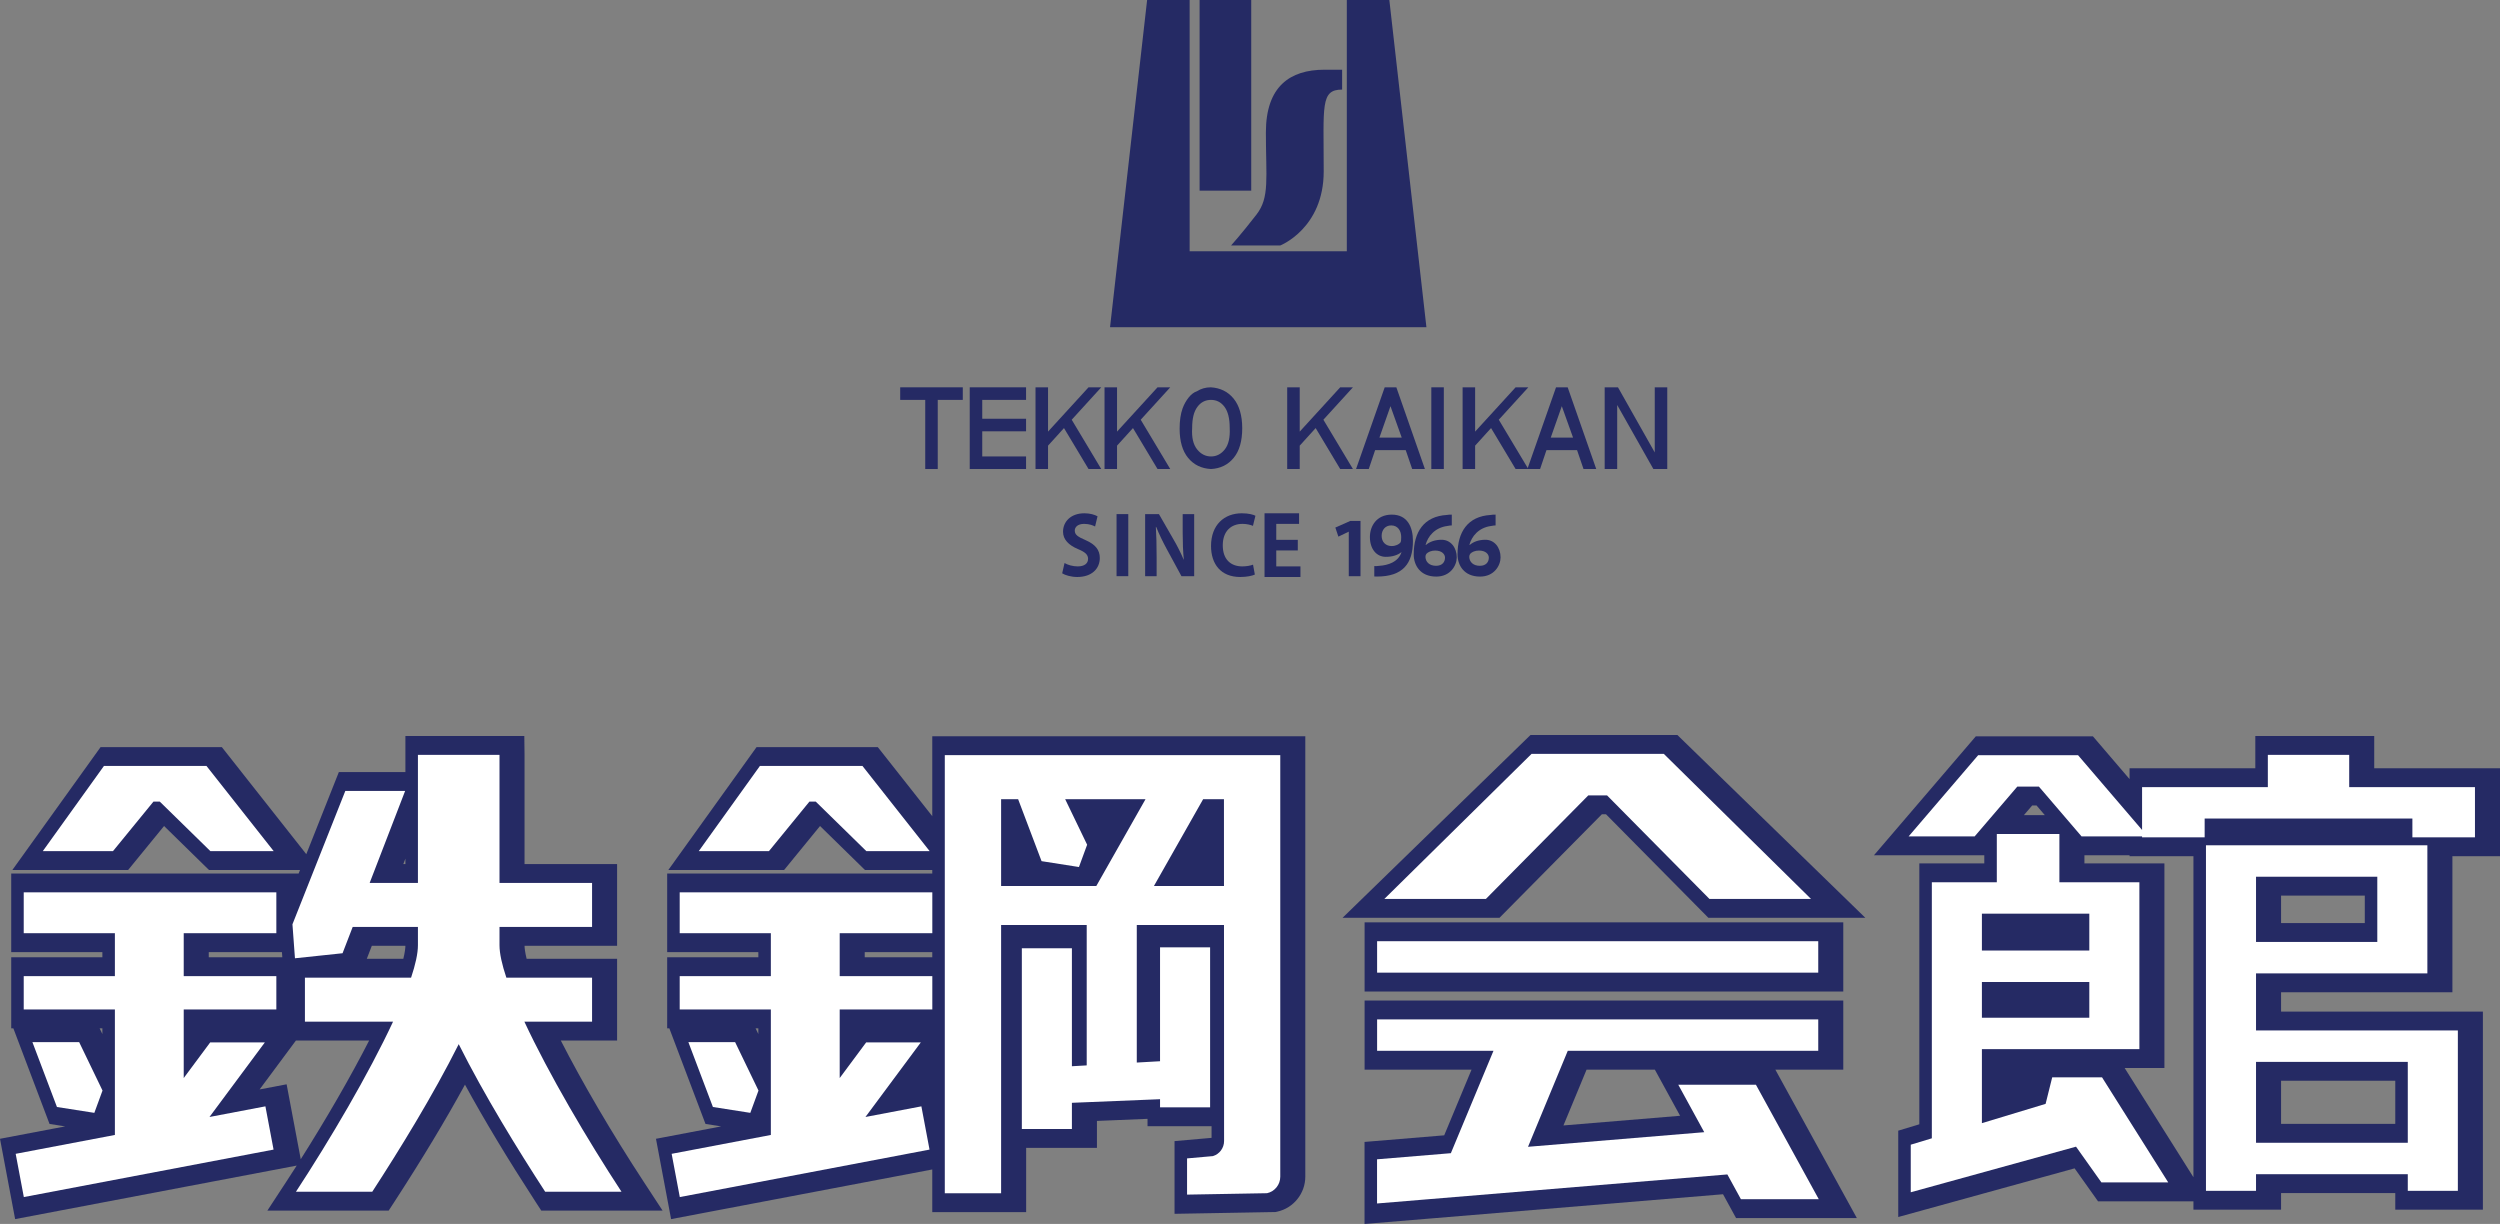 <?xml version="1.0" standalone="no"?>
<!-- Generator: Adobe Fireworks 10, Export SVG Extension by Aaron Beall (http://fireworks.abeall.com) . Version: 0.6.1  -->
<!DOCTYPE svg PUBLIC "-//W3C//DTD SVG 1.1//EN" "http://www.w3.org/Graphics/SVG/1.1/DTD/svg11.dtd">
<svg id="Untitled-%u30DA%u30FC%u30B8%201" viewBox="0 0 288 141" style="background-color:#ffffff00" version="1.1"
	xmlns="http://www.w3.org/2000/svg" xmlns:xlink="http://www.w3.org/1999/xlink" xml:space="preserve"
	x="0px" y="0px" width="288px" height="141px"
>
	<rect x="0" y="0" width="288" height="141" fill="#808080" stroke="none"/>
	<g id="%u30EC%u30A4%u30E4%u30FC%201">
		<g>
			<g>
				<path d="M 74.124 136.092 C 70.509 130.57 67.092 124.736 64.606 119.872 L 71.089 119.872 L 71.089 110.455 L 60.668 110.455 C 60.482 109.698 60.434 109.225 60.428 108.957 L 71.089 108.957 L 71.089 99.539 L 60.427 99.539 L 60.427 86.959 L 60.401 84.786 L 46.703 84.786 L 46.703 88.939 L 39.037 88.939 L 35.285 98.401 L 25.555 86.066 L 11.587 86.066 L 1.424 100.223 L 14.76 100.223 L 18.9 95.156 L 24.077 100.223 L 34.563 100.223 L 34.403 100.627 L 1.292 100.627 L 1.292 109.682 L 11.793 109.682 L 11.793 110.275 L 1.292 110.275 L 1.292 118.462 L 1.538 118.462 L 5.706 129.477 L 7.51 129.761 L 0 131.188 L 1.743 140.441 L 34.18 134.275 C 33.791 134.883 33.401 135.49 33.007 136.092 L 30.802 139.459 L 44.777 139.459 L 45.417 138.475 C 48.624 133.539 51.354 129.008 53.565 124.951 C 55.776 129.008 58.506 133.54 61.713 138.475 L 62.353 139.459 L 76.328 139.459 L 74.124 136.092 ZM 11.793 119.121 L 11.475 118.462 L 11.793 118.462 L 11.793 119.121 ZM 24.049 109.682 L 32.478 109.682 L 32.522 110.275 L 24.049 110.275 L 24.049 109.682 ZM 34.645 133.542 L 33.019 124.911 L 29.907 125.503 L 34.087 119.872 L 42.524 119.872 C 40.418 123.993 37.642 128.809 34.645 133.542 ZM 46.462 110.455 L 42.255 110.455 L 42.833 108.957 L 46.703 108.957 C 46.696 109.225 46.648 109.698 46.462 110.455 ZM 46.703 99.539 L 46.463 99.539 L 46.703 98.915 L 46.703 99.539 Z" fill="#252a64"/>
				<g>
					<path d="M 2.733 107.508 L 13.235 107.508 L 13.235 112.449 L 2.733 112.449 L 2.733 116.288 L 13.235 116.288 L 13.235 130.747 L 1.806 132.92 L 2.745 137.902 L 31.514 132.433 L 30.575 127.451 L 24.132 128.676 L 30.51 120.085 L 24.214 120.085 L 21.165 124.191 L 21.165 116.288 L 31.835 116.288 L 31.835 112.449 L 21.165 112.449 L 21.165 107.508 L 31.835 107.508 L 31.835 102.8 L 2.733 102.8 L 2.733 107.508 Z" fill="#ffffff"/>
					<path d="M 9.118 120.052 L 3.733 120.052 L 6.56 127.525 L 10.868 128.201 L 11.81 125.631 L 9.118 120.052 Z" fill="#ffffff"/>
					<path d="M 17.678 92.346 L 18.407 92.346 L 24.235 98.05 L 31.528 98.05 L 23.788 88.239 L 11.973 88.239 L 4.93 98.05 L 13.016 98.05 L 17.678 92.346 Z" fill="#ffffff"/>
					<path d="M 60.41 117.699 L 68.206 117.699 L 68.206 112.628 L 58.333 112.628 C 57.829 111.121 57.543 109.843 57.543 108.891 L 57.543 106.783 L 68.206 106.783 L 68.206 101.713 L 57.543 101.713 L 57.543 86.959 L 57.517 86.959 L 48.171 86.959 L 48.145 86.959 L 48.145 101.713 L 42.585 101.713 L 46.672 91.112 L 39.782 91.112 L 33.69 106.479 L 33.979 110.393 L 39.462 109.813 L 40.63 106.783 L 48.145 106.783 L 48.145 108.891 C 48.145 109.843 47.859 111.121 47.356 112.628 L 35.127 112.628 L 35.127 117.699 L 45.278 117.699 C 42.461 123.747 38.026 131.278 34.093 137.287 L 42.885 137.287 C 46.048 132.42 49.89 126.18 52.844 120.287 C 55.798 126.18 59.641 132.42 62.803 137.287 L 71.596 137.287 C 67.662 131.278 63.227 123.747 60.41 117.699 Z" fill="#ffffff"/>
				</g>
				<path d="M 107.398 84.821 L 107.398 94.022 L 101.122 86.067 L 87.155 86.067 L 76.991 100.223 L 90.327 100.223 L 94.468 95.157 L 99.644 100.223 L 107.398 100.223 L 107.398 100.627 L 76.859 100.627 L 76.859 109.682 L 87.361 109.682 L 87.361 110.276 L 76.859 110.276 L 76.859 118.462 L 77.106 118.462 L 81.273 129.477 L 83.078 129.761 L 75.567 131.189 L 77.31 140.442 L 107.398 134.722 L 107.398 139.64 L 118.212 139.64 L 118.212 132.232 L 126.367 132.232 L 126.367 129.13 L 132.195 128.891 L 132.195 129.738 L 139.572 129.738 L 139.572 131.081 L 135.307 131.456 L 135.307 139.832 L 146.935 139.626 L 147.143 139.581 C 149.014 139.172 150.371 137.479 150.371 135.556 L 150.371 84.821 L 107.398 84.821 ZM 87.361 118.462 L 87.361 119.121 L 87.042 118.462 L 87.361 118.462 ZM 99.617 109.682 L 107.398 109.682 L 107.398 110.276 L 99.617 110.276 L 99.617 109.682 Z" fill="#252a64"/>
				<g>
					<path d="M 78.301 107.508 L 88.802 107.508 L 88.802 112.449 L 78.301 112.449 L 78.301 116.288 L 88.802 116.288 L 88.802 130.747 L 77.374 132.92 L 78.312 137.902 L 107.081 132.433 L 106.143 127.451 L 99.699 128.676 L 106.077 120.085 L 99.781 120.085 L 96.733 124.191 L 96.733 116.288 L 107.403 116.288 L 107.403 112.449 L 96.733 112.449 L 96.733 107.508 L 107.403 107.508 L 107.403 102.8 L 78.301 102.8 L 78.301 107.508 Z" fill="#ffffff"/>
					<path d="M 84.685 120.052 L 79.3 120.052 L 82.127 127.525 L 86.436 128.201 L 87.378 125.631 L 84.685 120.052 Z" fill="#ffffff"/>
					<path d="M 93.245 92.346 L 93.974 92.346 L 99.803 98.05 L 107.095 98.05 L 99.356 88.239 L 87.54 88.239 L 80.497 98.05 L 88.584 98.05 L 93.245 92.346 Z" fill="#ffffff"/>
					<path d="M 140.999 86.995 L 115.328 86.995 L 108.84 86.995 L 108.84 92.065 L 108.84 137.467 L 115.328 137.467 L 115.328 106.558 L 125.189 106.558 L 125.189 122.733 L 123.483 122.83 L 123.483 109.24 L 117.716 109.24 L 117.716 130.059 L 123.483 130.059 L 123.483 127.043 L 133.637 126.628 L 133.637 127.565 L 139.404 127.565 L 139.404 109.134 L 133.637 109.134 L 133.637 122.254 L 130.957 122.406 L 130.957 106.558 L 141.004 106.558 L 141.014 131.444 C 141.015 132.247 140.49 132.955 139.724 133.184 L 136.749 133.447 L 136.749 137.62 L 145.963 137.457 C 146.853 137.263 147.487 136.471 147.487 135.556 L 147.487 92.065 L 147.487 86.995 L 140.999 86.995 ZM 115.328 92.065 L 117.287 92.065 L 119.988 99.205 L 124.295 99.881 L 125.238 97.311 L 122.707 92.065 L 131.965 92.065 L 126.295 102.066 L 115.328 102.066 L 115.328 92.065 ZM 132.933 102.066 L 138.603 92.065 L 140.999 92.065 L 141.003 102.066 L 132.933 102.066 Z" fill="#ffffff"/>
				</g>
				<g>
					<path d="M 157.201 114.223 L 157.201 106.254 L 212.346 106.254 L 212.346 114.223 L 157.201 114.223 Z" fill="#252a64"/>
					<path d="M 157.194 131.55 L 166.372 130.79 L 169.519 123.229 L 157.201 123.229 L 157.201 115.26 L 212.346 115.26 L 212.346 123.229 L 204.523 123.229 L 213.91 140.324 L 199.996 140.324 L 198.493 137.577 L 157.194 141 L 157.194 131.55 ZM 180.11 129.651 L 193.547 128.538 L 190.642 123.229 L 182.77 123.229 L 180.11 129.651 Z" fill="#252a64"/>
					<path d="M 196.805 105.731 L 185.008 93.801 L 184.538 93.801 L 172.741 105.731 L 154.661 105.731 L 176.31 84.674 L 193.237 84.674 L 214.886 105.731 L 196.805 105.731 Z" fill="#252a64"/>
				</g>
				<g>
					<path d="M 158.643 112.049 L 209.462 112.049 L 209.462 108.427 L 158.643 108.427 L 158.643 112.049 Z" fill="#ffffff"/>
					<path d="M 193.339 124.963 L 196.329 130.428 L 176.028 132.111 L 180.606 121.056 L 209.462 121.056 L 209.462 117.434 L 158.643 117.434 L 158.643 121.056 L 172.047 121.056 L 167.139 132.847 L 158.636 133.552 L 158.636 138.64 L 198.992 135.295 L 200.554 138.151 L 209.525 138.151 L 202.284 124.963 L 193.339 124.963 Z" fill="#ffffff"/>
					<path d="M 182.972 91.628 L 185.132 91.628 L 196.929 103.558 L 208.629 103.558 L 191.671 86.847 L 176.434 86.847 L 159.476 103.558 L 171.175 103.558 L 182.972 91.628 Z" fill="#ffffff"/>
				</g>
				<path d="M 282.517 114.308 L 282.517 98.635 L 288 98.635 L 288 88.502 L 273.511 88.502 L 273.511 84.787 L 259.813 84.787 L 259.813 88.502 L 245.325 88.502 L 245.325 89.754 L 241.104 84.825 L 227.613 84.825 L 215.879 98.526 L 228.591 98.526 L 228.591 99.463 L 221.106 99.463 L 221.106 129.518 L 218.677 130.254 L 218.677 140.201 L 238.995 134.594 L 241.691 138.39 L 252.684 138.39 L 252.684 139.357 L 262.778 139.357 L 262.778 137.442 L 275.935 137.442 L 275.935 139.357 L 286.029 139.357 L 286.029 116.534 L 262.778 116.534 L 262.778 114.308 L 282.517 114.308 ZM 272.424 106.339 L 262.778 106.339 L 262.778 103.172 L 272.424 103.172 L 272.424 106.339 ZM 234.613 92.793 L 235.562 93.903 L 233.154 93.903 L 234.104 92.793 L 234.613 92.793 ZM 244.76 123.036 L 249.341 123.036 L 249.341 99.463 L 240.126 99.463 L 240.126 98.526 L 245.325 98.526 L 245.325 98.635 L 252.684 98.635 L 252.684 135.617 L 244.76 123.036 ZM 275.935 124.502 L 275.935 129.473 L 262.778 129.473 L 262.778 124.502 L 275.935 124.502 Z" fill="#252a64"/>
				<g>
					<path d="M 236.415 124.105 L 235.654 127.161 L 235.657 127.164 L 228.315 129.387 L 228.315 120.863 L 246.457 120.863 L 246.457 101.636 L 237.242 101.636 L 237.242 96.076 L 230.033 96.076 L 230.033 101.636 L 222.548 101.636 L 222.548 131.133 L 220.119 131.869 L 220.119 137.35 L 239.158 132.096 L 242.083 136.216 L 249.782 136.216 L 242.152 124.105 L 236.415 124.105 ZM 228.315 105.258 L 240.689 105.258 L 240.689 109.503 L 228.315 109.503 L 228.315 105.258 ZM 228.315 113.125 L 240.689 113.125 L 240.689 117.241 L 228.315 117.241 L 228.315 113.125 Z" fill="#ffffff"/>
					<path d="M 277.907 90.675 L 270.628 90.675 L 270.628 86.961 L 261.255 86.961 L 261.255 90.675 L 253.976 90.675 L 246.767 90.675 L 246.767 94.297 L 246.767 95.61 L 239.391 86.998 L 227.885 86.998 L 219.873 96.353 L 227.481 96.353 L 232.391 90.62 L 234.884 90.62 L 239.794 96.353 L 246.767 96.353 L 246.767 96.462 L 253.976 96.462 L 253.976 94.297 L 277.907 94.297 L 277.907 96.462 L 285.116 96.462 L 285.116 94.297 L 285.116 90.675 L 277.907 90.675 Z" fill="#ffffff"/>
					<path d="M 259.894 112.134 L 279.633 112.134 L 279.633 97.377 L 254.127 97.377 L 254.127 137.184 L 259.894 137.184 L 259.894 135.268 L 277.377 135.268 L 277.377 137.184 L 283.145 137.184 L 283.145 118.707 L 259.894 118.707 L 259.894 112.134 ZM 259.894 100.999 L 273.865 100.999 L 273.865 108.512 L 259.894 108.512 L 259.894 100.999 ZM 277.377 122.329 L 277.377 131.647 L 259.894 131.647 L 259.894 122.329 L 277.377 122.329 Z" fill="#ffffff"/>
				</g>
			</g>
			<g>
				<g>
					<path d="M 160.052 0 L 155.153 0 L 155.153 28.947 L 137.047 28.947 L 137.047 0 L 132.148 0 L 127.877 37.695 L 164.323 37.695 L 160.052 0 Z" fill="#252a64"/>
					<path d="M 144.142 21.964 L 138.193 21.964 L 138.193 0 L 144.142 0 L 144.142 21.964 Z" fill="#252a64"/>
					<path d="M 154.613 8.031 C 154.613 8.031 152.615 8.031 152.579 8.031 C 148.591 8.031 145.83 9.968 145.83 15.252 C 145.83 20.536 146.28 22.738 144.751 24.712 C 143.022 26.947 141.817 28.281 141.817 28.281 L 147.479 28.281 C 147.479 28.281 152.491 26.326 152.491 19.743 C 152.491 12.169 152.098 10.32 154.613 10.32 L 154.613 8.031 Z" fill="#252a64"/>
				</g>
				<g>
					<path d="M 108.029 54.031 L 108.029 46.067 L 110.913 46.067 L 110.913 44.619 L 103.703 44.619 L 103.703 46.067 L 106.587 46.067 L 106.587 54.031 L 108.029 54.031 L 108.029 54.031 Z" fill="#252a64"/>
					<path d="M 118.202 54.031 L 118.202 52.583 L 113.155 52.583 L 113.155 49.687 L 118.202 49.687 L 118.202 48.239 L 113.155 48.239 L 113.155 46.067 L 118.202 46.067 L 118.202 44.619 L 111.713 44.619 L 111.713 54.031 L 118.202 54.031 L 118.202 54.031 Z" fill="#252a64"/>
					<path d="M 120.734 54.031 L 120.734 51.339 L 122.571 49.314 L 125.399 54.031 L 126.863 54.031 L 123.461 48.352 L 126.863 44.619 L 125.399 44.619 L 120.734 49.721 L 120.734 44.619 L 119.292 44.619 L 119.292 54.031 L 120.734 54.031 L 120.734 54.031 Z" fill="#252a64"/>
					<path d="M 128.683 54.031 L 128.683 51.339 L 130.519 49.314 L 133.347 54.031 L 134.812 54.031 L 131.41 48.352 L 134.812 44.619 L 133.347 44.619 L 128.683 49.721 L 128.683 44.619 L 127.241 44.619 L 127.241 54.031 L 128.683 54.031 L 128.683 54.031 Z" fill="#252a64"/>
					<path d="M 136.874 52.753 C 137.527 53.545 138.406 53.975 139.51 54.031 C 140.592 53.975 141.47 53.545 142.124 52.742 C 142.777 51.95 143.104 50.807 143.104 49.337 C 143.104 47.866 142.766 46.723 142.113 45.92 C 141.459 45.117 140.58 44.687 139.488 44.619 C 138.879 44.619 138.35 44.778 137.888 45.072 C 137.538 45.185 137.223 45.434 136.93 45.796 C 136.637 46.169 136.4 46.587 136.232 47.051 C 136.006 47.685 135.893 48.454 135.893 49.382 C 135.893 50.83 136.22 51.961 136.874 52.753 L 136.874 52.753 ZM 137.933 46.882 C 138.327 46.339 138.857 46.067 139.51 46.067 C 140.152 46.067 140.67 46.339 141.065 46.87 C 141.459 47.402 141.662 48.205 141.662 49.291 C 141.718 50.4 141.527 51.226 141.099 51.769 C 140.67 52.312 140.141 52.583 139.51 52.583 C 138.879 52.583 138.338 52.312 137.899 51.758 C 137.459 51.203 137.268 50.389 137.336 49.314 C 137.336 48.228 137.527 47.425 137.933 46.882 L 137.933 46.882 Z" fill="#252a64"/>
					<path d="M 149.728 54.031 L 149.728 51.339 L 151.564 49.314 L 154.392 54.031 L 155.857 54.031 L 152.454 48.352 L 155.857 44.619 L 154.392 44.619 L 149.728 49.721 L 149.728 44.619 L 148.286 44.619 L 148.286 54.031 L 149.728 54.031 L 149.728 54.031 Z" fill="#252a64"/>
					<path d="M 160.859 44.619 L 159.518 44.619 L 156.217 54.031 L 157.682 54.031 L 158.414 51.859 L 161.94 51.859 L 162.684 54.031 L 164.149 54.031 L 160.859 44.619 L 160.859 44.619 ZM 158.91 50.411 L 160.183 46.791 L 161.479 50.411 L 158.91 50.411 L 158.91 50.411 Z" fill="#252a64"/>
					<path d="M 166.329 54.031 L 166.329 44.619 L 164.887 44.619 L 164.887 54.031 L 166.329 54.031 L 166.329 54.031 Z" fill="#252a64"/>
					<path d="M 169.934 54.031 L 169.934 51.339 L 171.771 49.314 L 174.598 54.031 L 176.063 54.031 L 172.661 48.352 L 176.063 44.619 L 174.598 44.619 L 169.934 49.721 L 169.934 44.619 L 168.492 44.619 L 168.492 54.031 L 169.934 54.031 L 169.934 54.031 Z" fill="#252a64"/>
					<path d="M 180.596 44.619 L 179.255 44.619 L 175.954 54.031 L 177.419 54.031 L 178.151 51.859 L 181.678 51.859 L 182.421 54.031 L 183.886 54.031 L 180.596 44.619 L 180.596 44.619 ZM 178.647 50.411 L 179.92 46.791 L 181.216 50.411 L 178.647 50.411 L 178.647 50.411 Z" fill="#252a64"/>
					<path d="M 186.301 54.031 L 186.301 46.655 L 190.469 54.031 L 192.069 54.031 L 192.069 44.619 L 190.627 44.619 L 190.627 52.12 L 186.391 44.619 L 184.858 44.619 L 184.858 54.031 L 186.301 54.031 L 186.301 54.031 Z" fill="#252a64"/>
				</g>
				<g>
					<path d="M 156.731 66.377 L 156.731 60.009 L 155.56 60.009 L 153.831 60.774 L 154.182 61.821 L 155.361 61.252 L 155.379 61.252 L 155.379 66.377 L 156.731 66.377 L 156.731 66.377 Z" fill="#252a64"/>
					<path d="M 161.449 63.627 C 161.076 64.734 159.935 65.117 158.885 65.184 C 158.59 65.219 158.497 65.228 158.318 65.21 L 158.318 66.41 C 158.411 66.418 158.52 66.418 158.637 66.418 C 161.607 66.418 162.771 64.922 162.771 62.318 C 162.771 60.7 162.128 59.285 160.333 59.285 C 158.59 59.285 157.813 60.592 157.813 61.866 C 157.813 63.234 158.559 64.148 159.646 64.148 C 160.443 64.148 161.048 63.925 161.426 63.617 L 161.449 63.627 L 161.449 63.627 ZM 160.265 60.528 C 161.048 60.528 161.419 61.161 161.419 61.875 C 161.419 62.191 161.405 62.381 161.323 62.508 C 161.172 62.688 160.814 62.905 160.32 62.905 C 159.619 62.905 159.165 62.426 159.165 61.73 C 159.165 61.062 159.578 60.528 160.265 60.528 L 160.265 60.528 Z" fill="#252a64"/>
					<path d="M 164.226 62.771 C 164.485 61.808 165.275 60.777 166.752 60.59 C 166.945 60.553 167.099 60.528 167.246 60.528 L 167.246 59.285 C 166.991 59.285 166.899 59.285 166.682 59.322 C 164.019 59.48 162.861 61.299 162.861 63.876 C 162.861 65.082 163.579 66.423 165.456 66.423 C 167.084 66.423 167.818 65.147 167.818 64.21 C 167.818 63.082 167.115 62.181 166.077 62.181 C 165.313 62.181 164.692 62.408 164.278 62.771 L 164.226 62.771 L 164.226 62.771 ZM 165.43 65.18 C 164.64 65.18 164.239 64.708 164.213 64.184 C 164.213 64 164.264 63.87 164.316 63.804 C 164.511 63.588 164.886 63.424 165.326 63.424 C 166.116 63.424 166.466 63.85 166.466 64.243 C 166.466 64.708 166.181 65.18 165.43 65.18 L 165.43 65.18 Z" fill="#252a64"/>
					<path d="M 169.273 62.771 C 169.532 61.808 170.322 60.777 171.799 60.59 C 171.992 60.553 172.147 60.528 172.293 60.528 L 172.293 59.285 C 172.038 59.285 171.946 59.285 171.73 59.322 C 169.067 59.48 167.908 61.299 167.908 63.876 C 167.908 65.082 168.626 66.423 170.503 66.423 C 172.131 66.423 172.865 65.147 172.865 64.21 C 172.865 63.082 172.162 62.181 171.125 62.181 C 170.361 62.181 169.739 62.408 169.325 62.771 L 169.273 62.771 L 169.273 62.771 ZM 170.477 65.18 C 169.687 65.18 169.286 64.708 169.26 64.184 C 169.26 64 169.312 63.87 169.364 63.804 C 169.558 63.588 169.933 63.424 170.374 63.424 C 171.164 63.424 171.513 63.85 171.513 64.243 C 171.513 64.708 171.228 65.18 170.477 65.18 L 170.477 65.18 Z" fill="#252a64"/>
				</g>
			</g>
			<g>
				<path d="M 126.436 59.477 C 126.109 59.299 125.601 59.13 124.918 59.13 C 123.361 59.13 122.462 60.093 122.462 61.255 C 122.462 62.157 123.116 62.806 124.185 63.256 C 124.994 63.59 125.346 63.887 125.346 64.383 C 125.346 64.897 124.937 65.249 124.157 65.249 C 123.579 65.249 122.998 65.077 122.635 64.861 L 122.363 66.046 C 122.698 66.263 123.397 66.47 124.1 66.47 C 125.782 66.47 126.698 65.504 126.698 64.275 C 126.698 63.364 126.2 62.724 125.07 62.229 C 124.176 61.841 123.814 61.616 123.814 61.12 C 123.814 60.732 124.147 60.351 124.89 60.351 C 125.483 60.351 125.909 60.525 126.154 60.651 L 126.436 59.477 L 126.436 59.477 Z" fill="#252a64"/>
				<path d="M 128.626 66.375 L 129.978 66.375 L 129.978 59.225 L 128.626 59.225 L 128.626 66.375 L 128.626 66.375 Z" fill="#252a64"/>
				<path d="M 137.569 59.225 L 136.245 59.225 L 136.245 61.37 C 136.245 62.533 136.285 63.547 136.374 64.459 L 136.354 64.459 C 136.041 63.715 135.599 62.84 135.177 62.124 L 133.51 59.225 L 131.919 59.225 L 131.919 66.375 L 133.243 66.375 L 133.243 64.179 C 133.243 62.703 133.213 61.64 133.154 60.704 L 133.194 60.704 C 133.521 61.532 133.984 62.467 134.405 63.245 L 136.103 66.375 L 137.569 66.375 L 137.569 59.225 L 137.569 59.225 Z" fill="#252a64"/>
				<path d="M 144.35 65.049 C 144.054 65.167 143.57 65.249 143.115 65.249 C 141.742 65.249 140.863 64.405 140.863 62.827 C 140.863 61.14 141.87 60.351 143.125 60.351 C 143.649 60.351 144.044 60.46 144.34 60.577 L 144.627 59.415 C 144.41 59.297 143.876 59.13 143.056 59.13 C 141.04 59.13 139.511 60.46 139.511 62.899 C 139.511 64.967 140.627 66.47 142.878 66.47 C 143.659 66.47 144.271 66.325 144.558 66.189 L 144.35 65.049 L 144.35 65.049 Z" fill="#252a64"/>
				<path d="M 149.812 65.249 L 147.026 65.249 L 147.026 63.411 L 149.506 63.411 L 149.506 62.189 L 147.026 62.189 L 147.026 60.351 L 149.654 60.351 L 149.654 59.13 L 145.674 59.13 L 145.674 66.47 L 149.812 66.47 L 149.812 65.249 L 149.812 65.249 Z" fill="#252a64"/>
			</g>
		</g>
	</g>
</svg>